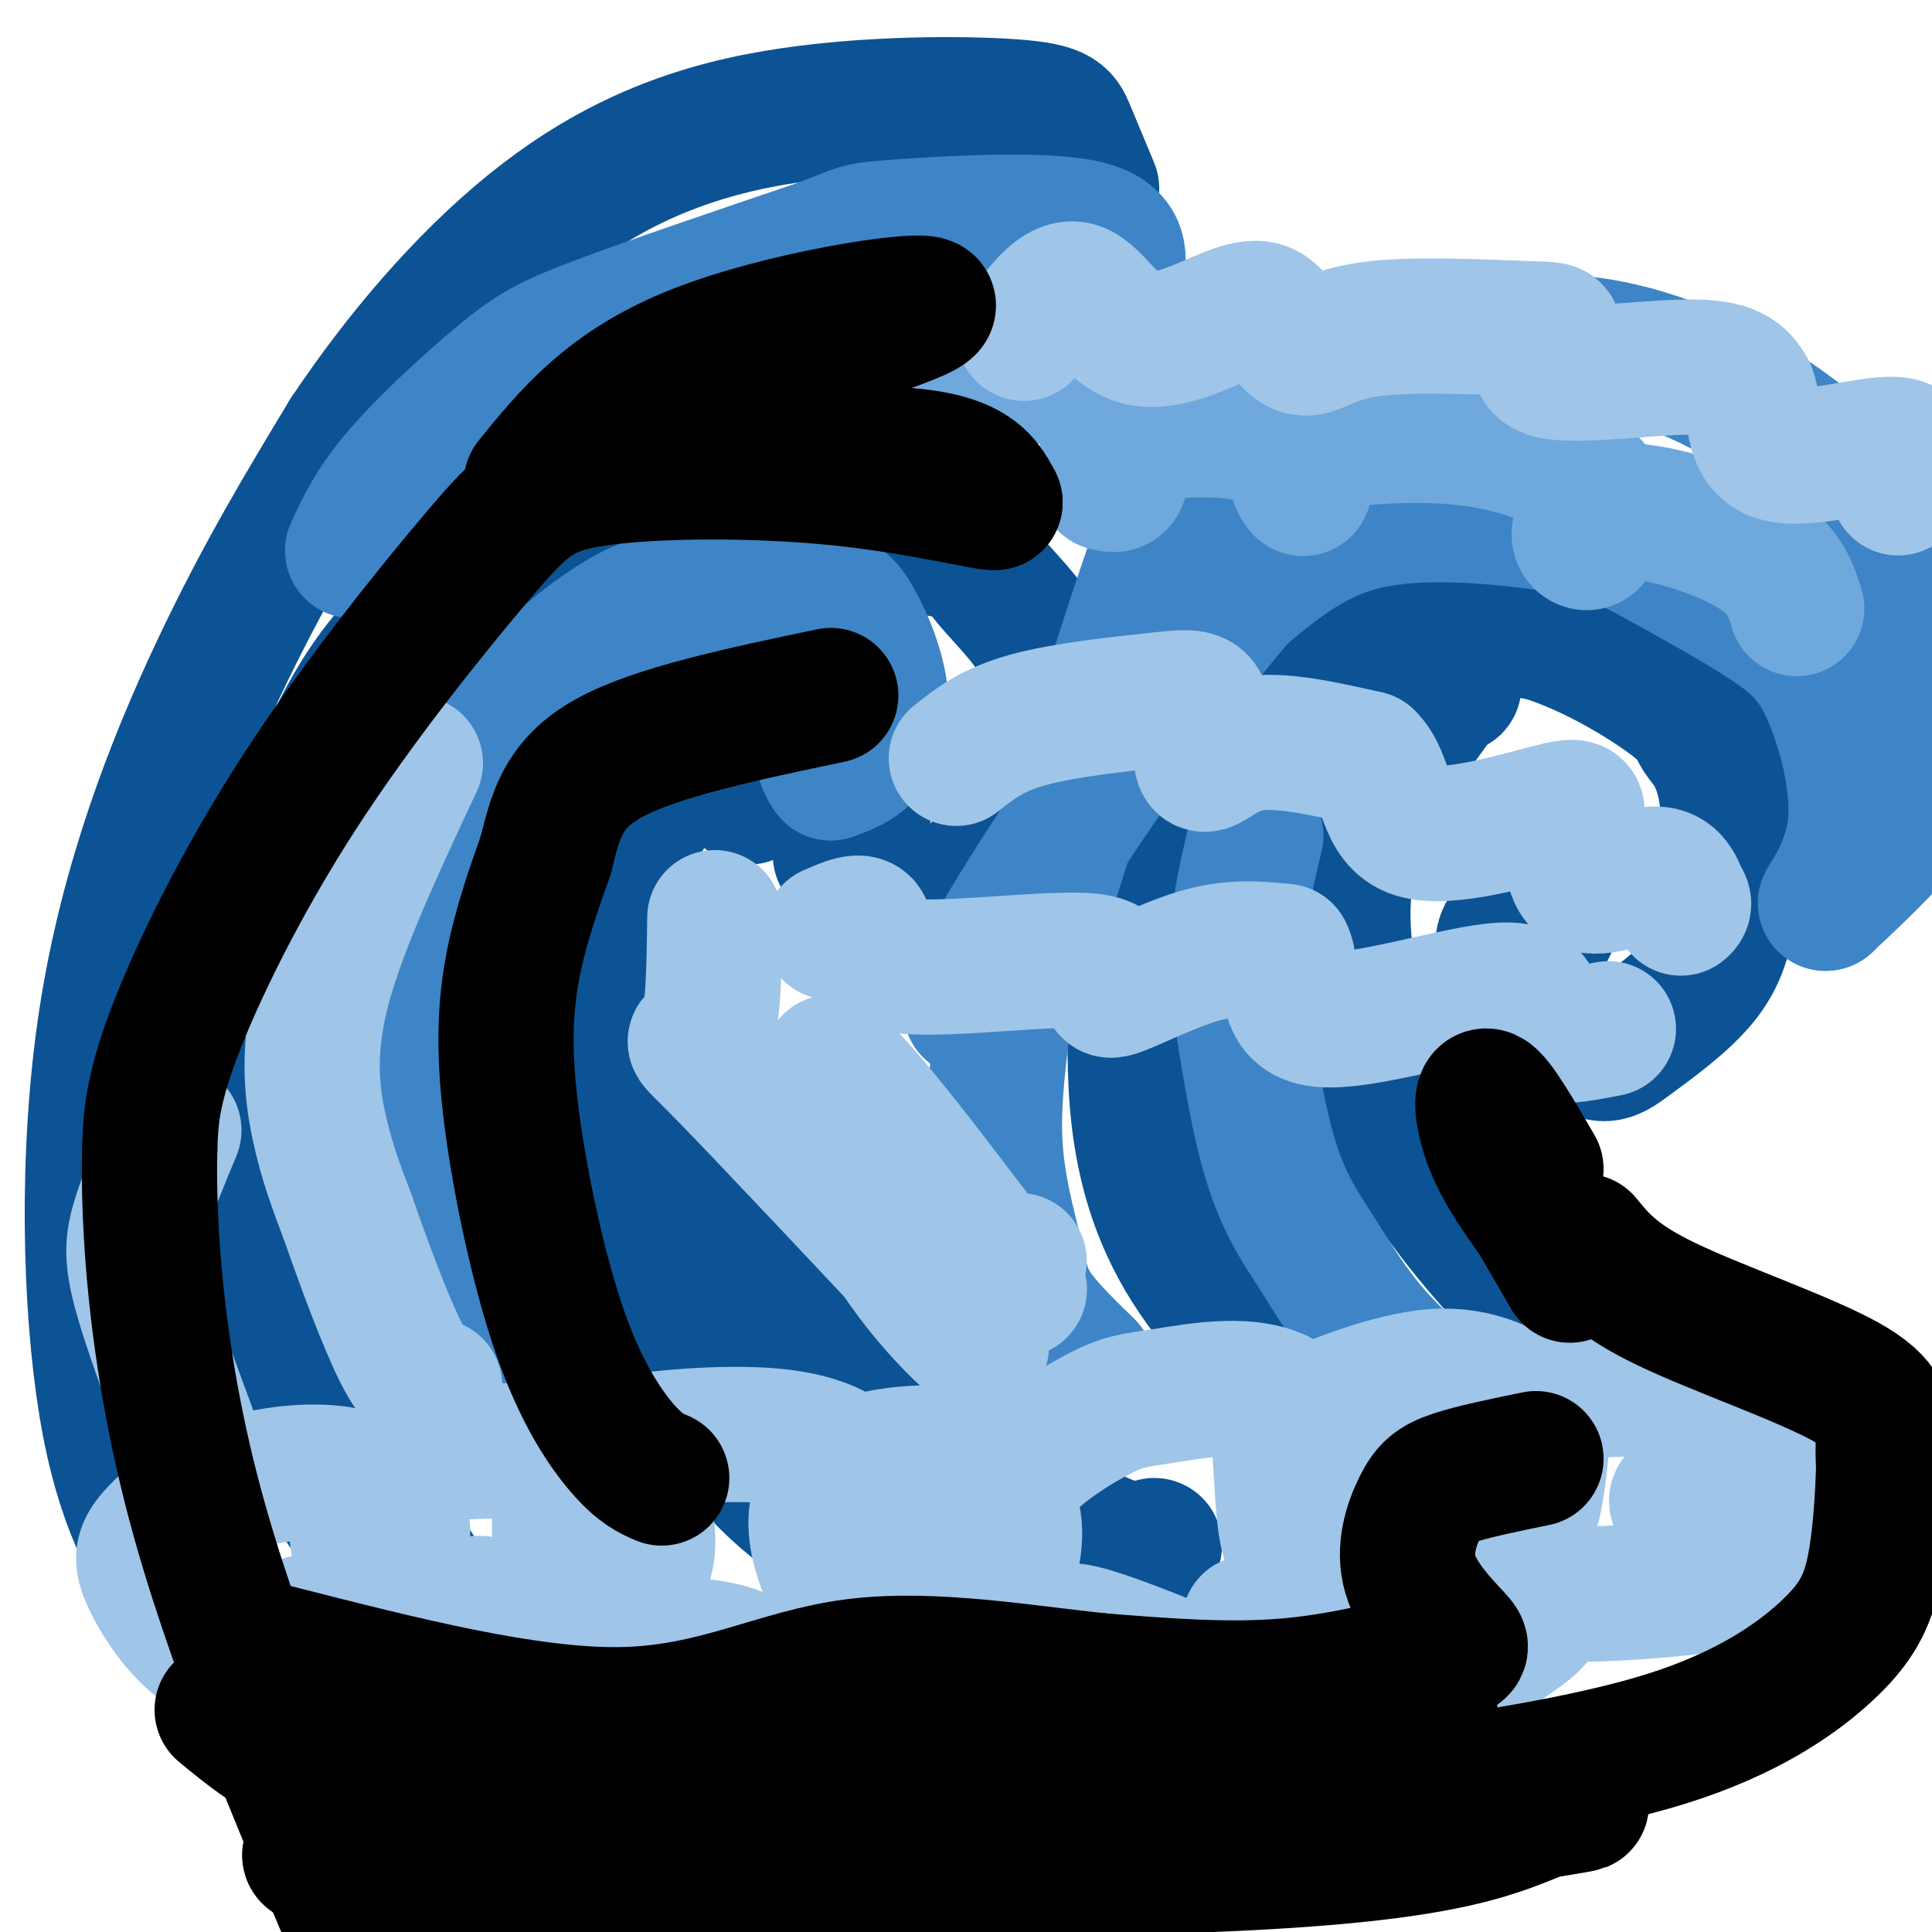 <svg viewBox='0 0 400 400' version='1.1' xmlns='http://www.w3.org/2000/svg' xmlns:xlink='http://www.w3.org/1999/xlink'><g fill='none' stroke='#0b5394' stroke-width='28' stroke-linecap='round' stroke-linejoin='round'><path d='M86,325c-4.179,-2.012 -8.357,-4.024 -14,-12c-5.643,-7.976 -12.750,-21.917 -17,-32c-4.250,-10.083 -5.643,-16.310 -6,-28c-0.357,-11.690 0.321,-28.845 1,-46'/><path d='M50,207c2.611,-15.051 8.639,-29.679 14,-42c5.361,-12.321 10.056,-22.333 18,-31c7.944,-8.667 19.139,-15.987 26,-20c6.861,-4.013 9.389,-4.718 14,-5c4.611,-0.282 11.306,-0.141 18,0'/><path d='M140,109c13.406,0.695 37.921,2.431 50,4c12.079,1.569 11.723,2.970 14,6c2.277,3.030 7.187,7.690 10,12c2.813,4.310 3.527,8.269 4,13c0.473,4.731 0.704,10.235 -2,17c-2.704,6.765 -8.344,14.790 -13,19c-4.656,4.210 -8.328,4.605 -12,5'/><path d='M191,185c-2.472,1.354 -2.652,2.239 -5,1c-2.348,-1.239 -6.863,-4.603 -8,-9c-1.137,-4.397 1.104,-9.828 1,-10c-0.104,-0.172 -2.552,4.914 -5,10'/><path d='M288,302c-13.578,-10.689 -27.156,-21.378 -36,-32c-8.844,-10.622 -12.956,-21.178 -15,-31c-2.044,-9.822 -2.022,-18.911 -2,-28'/><path d='M235,211c-0.333,-6.500 -0.167,-8.750 0,-11'/><path d='M240,187c3.708,-10.952 7.417,-21.905 12,-30c4.583,-8.095 10.042,-13.333 16,-18c5.958,-4.667 12.417,-8.762 21,-10c8.583,-1.238 19.292,0.381 30,2'/><path d='M319,131c10.466,3.130 21.631,9.955 27,14c5.369,4.045 4.940,5.309 6,7c1.060,1.691 3.607,3.808 5,10c1.393,6.192 1.633,16.457 1,24c-0.633,7.543 -2.139,12.362 -6,17c-3.861,4.638 -10.078,9.095 -14,12c-3.922,2.905 -5.549,4.259 -9,2c-3.451,-2.259 -8.725,-8.129 -14,-14'/><path d='M315,203c-3.405,-4.048 -4.917,-7.167 -3,-10c1.917,-2.833 7.262,-5.381 9,-5c1.738,0.381 -0.131,3.690 -2,7'/><path d='M181,321c-8.583,-3.857 -17.167,-7.714 -28,-21c-10.833,-13.286 -23.917,-36.000 -31,-51c-7.083,-15.000 -8.167,-22.286 -8,-32c0.167,-9.714 1.583,-21.857 3,-34'/><path d='M117,183c1.434,-7.901 3.518,-10.654 7,-14c3.482,-3.346 8.360,-7.285 13,-9c4.640,-1.715 9.040,-1.204 12,0c2.960,1.204 4.480,3.102 6,5'/><path d='M369,298c-2.482,0.762 -4.964,1.524 -13,-2c-8.036,-3.524 -21.625,-11.333 -33,-21c-11.375,-9.667 -20.536,-21.190 -26,-29c-5.464,-7.810 -7.232,-11.905 -9,-16'/><path d='M288,230c-2.988,-6.429 -5.958,-14.500 -8,-24c-2.042,-9.500 -3.155,-20.429 0,-31c3.155,-10.571 10.577,-20.786 18,-31'/><path d='M298,144c3.500,-5.500 3.250,-3.750 3,-2'/><path d='M239,320c-1.911,1.267 -3.822,2.533 -15,-3c-11.178,-5.533 -31.622,-17.867 -46,-29c-14.378,-11.133 -22.689,-21.067 -31,-31'/><path d='M147,257c-8.659,-10.196 -14.805,-20.187 -18,-28c-3.195,-7.813 -3.437,-13.450 -4,-20c-0.563,-6.550 -1.447,-14.014 0,-21c1.447,-6.986 5.223,-13.493 9,-20'/><path d='M37,330c-5.815,-9.286 -11.631,-18.571 -15,-39c-3.369,-20.429 -4.292,-52.000 0,-80c4.292,-28.000 13.798,-52.429 23,-72c9.202,-19.571 18.101,-34.286 27,-49'/><path d='M72,90c10.709,-16.044 23.980,-31.656 38,-43c14.020,-11.344 28.789,-18.422 47,-22c18.211,-3.578 39.865,-3.656 51,-3c11.135,0.656 11.753,2.044 13,5c1.247,2.956 3.124,7.478 5,12'/></g>
<g fill='none' stroke='#3d85c6' stroke-width='28' stroke-linecap='round' stroke-linejoin='round'><path d='M121,316c-5.289,-7.111 -10.578,-14.222 -16,-23c-5.422,-8.778 -10.978,-19.222 -14,-34c-3.022,-14.778 -3.511,-33.889 -4,-53'/><path d='M87,206c0.880,-15.074 5.081,-26.260 9,-36c3.919,-9.740 7.556,-18.033 13,-25c5.444,-6.967 12.697,-12.606 18,-16c5.303,-3.394 8.658,-4.541 15,-5c6.342,-0.459 15.671,-0.229 25,0'/><path d='M167,124c5.536,-0.038 6.876,-0.134 9,3c2.124,3.134 5.033,9.498 6,15c0.967,5.502 -0.010,10.144 -2,13c-1.990,2.856 -4.995,3.928 -8,5'/><path d='M172,160c-2.000,-2.000 -3.000,-9.500 -4,-17'/><path d='M309,298c-8.506,-6.792 -17.012,-13.583 -23,-20c-5.988,-6.417 -9.458,-12.458 -13,-18c-3.542,-5.542 -7.155,-10.583 -10,-20c-2.845,-9.417 -4.923,-23.208 -7,-37'/><path d='M256,203c-0.500,-11.167 1.750,-20.583 4,-30'/><path d='M73,114c2.173,-4.732 4.345,-9.464 10,-16c5.655,-6.536 14.792,-14.875 21,-20c6.208,-5.125 9.488,-7.036 20,-11c10.512,-3.964 28.256,-9.982 46,-16'/><path d='M170,51c8.549,-3.241 6.920,-3.343 16,-4c9.080,-0.657 28.868,-1.869 38,0c9.132,1.869 7.609,6.820 7,11c-0.609,4.180 -0.305,7.590 0,11'/><path d='M231,69c-3.244,3.222 -11.356,5.778 -15,6c-3.644,0.222 -2.822,-1.889 -2,-4'/><path d='M214,71c0.000,-0.500 1.000,0.250 2,1'/><path d='M225,283c-4.327,-4.202 -8.655,-8.405 -11,-12c-2.345,-3.595 -2.708,-6.583 -4,-12c-1.292,-5.417 -3.512,-13.262 -4,-22c-0.488,-8.738 0.756,-18.369 2,-28'/><path d='M208,209c1.167,-6.500 3.083,-8.750 5,-11'/><path d='M218,181c7.267,-22.844 14.533,-45.689 19,-59c4.467,-13.311 6.133,-17.089 13,-23c6.867,-5.911 18.933,-13.956 31,-22'/><path d='M281,77c7.068,-4.333 9.239,-4.167 17,-5c7.761,-0.833 21.111,-2.667 35,0c13.889,2.667 28.316,9.833 40,19c11.684,9.167 20.624,20.333 25,31c4.376,10.667 4.188,20.833 4,31'/><path d='M402,153c-0.711,8.378 -4.489,13.822 -9,19c-4.511,5.178 -9.756,10.089 -15,15'/><path d='M378,187c-0.783,0.429 4.759,-5.998 6,-15c1.241,-9.002 -1.820,-20.577 -5,-28c-3.180,-7.423 -6.480,-10.692 -13,-15c-6.520,-4.308 -16.260,-9.654 -26,-15'/><path d='M340,114c-7.226,-3.500 -12.292,-4.750 -22,-6c-9.708,-1.250 -24.060,-2.500 -35,0c-10.940,2.500 -18.470,8.750 -26,15'/><path d='M257,123c-13.556,15.311 -34.444,46.089 -45,63c-10.556,16.911 -10.778,19.956 -11,23'/></g>
<g fill='none' stroke='#6fa8dc' stroke-width='28' stroke-linecap='round' stroke-linejoin='round'><path d='M205,78c-2.233,1.252 -4.467,2.504 -2,2c2.467,-0.504 9.633,-2.765 15,-2c5.367,0.765 8.933,4.556 11,7c2.067,2.444 2.633,3.543 3,6c0.367,2.457 0.533,6.274 0,8c-0.533,1.726 -1.767,1.363 -3,1'/><path d='M229,100c-0.484,-0.708 -0.194,-2.976 0,-5c0.194,-2.024 0.292,-3.802 7,-5c6.708,-1.198 20.027,-1.816 27,1c6.973,2.816 7.601,9.067 7,10c-0.601,0.933 -2.432,-3.452 -2,-6c0.432,-2.548 3.126,-3.260 10,-4c6.874,-0.740 17.928,-1.507 28,0c10.072,1.507 19.164,5.288 23,9c3.836,3.712 2.418,7.356 1,11'/><path d='M330,111c-0.620,2.012 -2.669,1.542 -3,0c-0.331,-1.542 1.056,-4.156 5,-5c3.944,-0.844 10.447,0.080 17,2c6.553,1.920 13.158,4.834 17,8c3.842,3.166 4.921,6.583 6,10'/></g>
<g fill='none' stroke='#9fc5e8' stroke-width='28' stroke-linecap='round' stroke-linejoin='round'><path d='M212,69c3.694,-5.081 7.388,-10.163 11,-9c3.612,1.163 7.144,8.569 13,10c5.856,1.431 14.038,-3.115 19,-5c4.962,-1.885 6.703,-1.110 8,0c1.297,1.110 2.148,2.555 3,4'/><path d='M266,69c1.202,1.541 2.706,3.394 5,3c2.294,-0.394 5.379,-3.034 14,-4c8.621,-0.966 22.777,-0.256 30,0c7.223,0.256 7.513,0.058 6,2c-1.513,1.942 -4.831,6.023 1,7c5.831,0.977 20.809,-1.149 29,-1c8.191,0.149 9.596,2.575 11,5'/><path d='M362,81c1.643,3.940 0.250,11.292 6,13c5.750,1.708 18.643,-2.226 24,-2c5.357,0.226 3.179,4.613 1,9'/><path d='M198,157c3.710,-2.967 7.420,-5.933 15,-8c7.580,-2.067 19.031,-3.233 26,-4c6.969,-0.767 9.456,-1.133 10,2c0.544,3.133 -0.853,9.767 0,11c0.853,1.233 3.958,-2.933 10,-4c6.042,-1.067 15.021,0.967 24,3'/><path d='M283,157c4.366,4.097 3.280,12.841 10,15c6.720,2.159 21.245,-2.267 28,-4c6.755,-1.733 5.738,-0.774 5,3c-0.738,3.774 -1.199,10.362 2,12c3.199,1.638 10.057,-1.675 14,-2c3.943,-0.325 4.972,2.337 6,5'/><path d='M348,186c1.000,1.167 0.500,1.583 0,2'/><path d='M172,193c3.234,-1.422 6.468,-2.844 7,-1c0.532,1.844 -1.639,6.956 8,8c9.639,1.044 31.089,-1.978 39,-1c7.911,0.978 2.284,5.956 4,6c1.716,0.044 10.776,-4.844 18,-7c7.224,-2.156 12.612,-1.578 18,-1'/><path d='M266,197c2.150,3.507 -1.475,12.775 7,14c8.475,1.225 29.051,-5.593 38,-6c8.949,-0.407 6.271,5.598 8,8c1.729,2.402 7.864,1.201 14,0'/><path d='M373,315c-6.315,1.226 -12.630,2.453 -18,1c-5.370,-1.453 -9.794,-5.584 -7,-6c2.794,-0.416 12.807,2.883 16,6c3.193,3.117 -0.433,6.052 -2,8c-1.567,1.948 -1.076,2.909 -8,4c-6.924,1.091 -21.264,2.312 -30,2c-8.736,-0.312 -11.868,-2.156 -15,-4'/><path d='M309,326c-0.999,-0.494 4.004,0.272 7,2c2.996,1.728 3.985,4.418 2,7c-1.985,2.582 -6.943,5.054 -10,8c-3.057,2.946 -4.214,6.364 -15,4c-10.786,-2.364 -31.200,-10.510 -34,-11c-2.800,-0.490 12.015,6.676 18,11c5.985,4.324 3.138,5.807 1,7c-2.138,1.193 -3.569,2.097 -5,3'/><path d='M273,357c-12.013,-4.366 -39.544,-16.782 -49,-19c-9.456,-2.218 -0.836,5.763 -1,10c-0.164,4.237 -9.110,4.729 -16,6c-6.890,1.271 -11.723,3.320 -24,1c-12.277,-2.320 -31.998,-9.009 -38,-12c-6.002,-2.991 1.714,-2.283 6,-1c4.286,1.283 5.143,3.142 6,5'/><path d='M157,347c1.553,1.925 2.434,4.239 0,6c-2.434,1.761 -8.185,2.969 -17,1c-8.815,-1.969 -20.694,-7.114 -29,-12c-8.306,-4.886 -13.040,-9.512 -12,-10c1.040,-0.488 7.853,3.162 12,7c4.147,3.838 5.627,7.864 2,10c-3.627,2.136 -12.361,2.383 -19,2c-6.639,-0.383 -11.183,-1.395 -16,-4c-4.817,-2.605 -9.909,-6.802 -15,-11'/><path d='M63,336c-0.872,0.458 4.447,7.104 5,10c0.553,2.896 -3.661,2.042 -9,1c-5.339,-1.042 -11.805,-2.273 -17,-6c-5.195,-3.727 -9.120,-9.950 -11,-14c-1.880,-4.050 -1.715,-5.927 1,-9c2.715,-3.073 7.979,-7.342 15,-10c7.021,-2.658 15.798,-3.704 22,-3c6.202,0.704 9.827,3.158 12,6c2.173,2.842 2.893,6.073 2,9c-0.893,2.927 -3.398,5.551 -5,6c-1.602,0.449 -2.301,-1.275 -3,-3'/><path d='M75,323c-0.946,-2.958 -1.809,-8.852 -1,-12c0.809,-3.148 3.292,-3.548 5,-5c1.708,-1.452 2.642,-3.955 12,-5c9.358,-1.045 27.139,-0.630 35,0c7.861,0.630 5.803,1.477 6,5c0.197,3.523 2.649,9.724 2,15c-0.649,5.276 -4.401,9.627 -7,13c-2.599,3.373 -4.046,5.769 -6,3c-1.954,-2.769 -4.415,-10.703 -5,-17c-0.585,-6.297 0.706,-10.957 1,-14c0.294,-3.043 -0.411,-4.468 6,-6c6.411,-1.532 19.936,-3.170 31,-3c11.064,0.170 19.667,2.149 24,8c4.333,5.851 4.397,15.575 3,21c-1.397,5.425 -4.256,6.550 -6,6c-1.744,-0.550 -2.372,-2.775 -3,-5'/><path d='M172,327c-1.403,-3.092 -3.412,-8.323 -3,-13c0.412,-4.677 3.244,-8.799 9,-11c5.756,-2.201 14.436,-2.481 19,-2c4.564,0.481 5.014,1.722 7,4c1.986,2.278 5.510,5.591 6,11c0.490,5.409 -2.053,12.912 -4,12c-1.947,-0.912 -3.298,-10.239 1,-18c4.298,-7.761 14.246,-13.955 20,-17c5.754,-3.045 7.316,-2.940 14,-4c6.684,-1.060 18.492,-3.285 25,1c6.508,4.285 7.717,15.082 7,21c-0.717,5.918 -3.358,6.959 -6,8'/><path d='M267,319c-1.324,-2.791 -1.635,-13.768 -2,-19c-0.365,-5.232 -0.785,-4.719 5,-7c5.785,-2.281 17.776,-7.357 27,-8c9.224,-0.643 15.681,3.147 19,6c3.319,2.853 3.501,4.768 3,10c-0.501,5.232 -1.686,13.781 -3,13c-1.314,-0.781 -2.758,-10.892 -1,-17c1.758,-6.108 6.719,-8.215 14,-9c7.281,-0.785 16.883,-0.250 22,0c5.117,0.250 5.748,0.214 7,4c1.252,3.786 3.126,11.393 5,19'/><path d='M363,311c0.959,1.300 0.855,-4.951 3,-8c2.145,-3.049 6.539,-2.898 10,-3c3.461,-0.102 5.989,-0.458 7,1c1.011,1.458 0.506,4.729 0,8'/><path d='M86,158c-7.778,16.622 -15.556,33.244 -19,46c-3.444,12.756 -2.556,21.644 -1,29c1.556,7.356 3.778,13.178 6,19'/><path d='M72,252c3.067,8.867 7.733,21.533 11,28c3.267,6.467 5.133,6.733 7,7'/><path d='M39,296c-4.067,-10.978 -8.133,-21.956 -10,-29c-1.867,-7.044 -1.533,-10.156 0,-15c1.533,-4.844 4.267,-11.422 7,-18'/><path d='M148,190c-0.133,10.467 -0.267,20.933 -2,24c-1.733,3.067 -5.067,-1.267 4,8c9.067,9.267 30.533,32.133 52,55'/><path d='M202,277c5.156,6.556 -7.956,-4.556 -16,-17c-8.044,-12.444 -11.022,-26.222 -14,-40'/><path d='M172,220c5.012,2.583 24.542,29.042 33,40c8.458,10.958 5.845,6.417 5,4c-0.845,-2.417 0.077,-2.708 1,-3'/></g>
<g fill='none' stroke='#000000' stroke-width='28' stroke-linecap='round' stroke-linejoin='round'><path d='M137,306c-2.201,-0.943 -4.402,-1.885 -8,-6c-3.598,-4.115 -8.593,-11.402 -13,-24c-4.407,-12.598 -8.225,-30.507 -10,-44c-1.775,-13.493 -1.507,-22.569 0,-31c1.507,-8.431 4.254,-16.215 7,-24'/><path d='M113,177c1.933,-7.600 3.267,-14.600 13,-20c9.733,-5.400 27.867,-9.200 46,-13'/><path d='M110,100c8.089,-9.956 16.178,-19.911 34,-27c17.822,-7.089 45.378,-11.311 48,-10c2.622,1.311 -19.689,8.156 -42,15'/><path d='M150,78c-17.476,6.631 -40.167,15.708 -33,18c7.167,2.292 44.190,-2.202 64,-2c19.810,0.202 22.405,5.101 25,10'/><path d='M206,104c-0.620,0.513 -14.670,-3.204 -32,-5c-17.330,-1.796 -37.939,-1.672 -50,0c-12.061,1.672 -15.573,4.891 -25,16c-9.427,11.109 -24.769,30.106 -37,49c-12.231,18.894 -21.352,37.684 -26,50c-4.648,12.316 -4.824,18.158 -5,24'/><path d='M31,238c-0.378,15.467 1.178,42.133 9,72c7.822,29.867 21.911,62.933 36,96'/><path d='M75,382c-11.111,1.444 -22.222,2.889 13,4c35.222,1.111 116.778,1.889 163,0c46.222,-1.889 57.111,-6.444 68,-11'/><path d='M319,375c12.167,-2.000 8.583,-1.500 5,-1'/><path d='M328,257c3.238,3.970 6.476,7.940 17,13c10.524,5.060 28.333,11.208 37,16c8.667,4.792 8.190,8.226 8,11c-0.190,2.774 -0.095,4.887 0,7'/><path d='M390,304c-0.172,5.057 -0.603,14.201 -2,21c-1.397,6.799 -3.761,11.254 -10,17c-6.239,5.746 -16.354,12.785 -33,18c-16.646,5.215 -39.823,8.608 -63,12'/><path d='M282,372c-44.111,3.733 -122.889,7.067 -168,4c-45.111,-3.067 -56.556,-12.533 -68,-22'/><path d='M318,242c-4.133,-7.111 -8.267,-14.222 -10,-15c-1.733,-0.778 -1.067,4.778 1,10c2.067,5.222 5.533,10.111 9,15'/><path d='M318,252c2.667,4.500 4.833,8.250 7,12'/><path d='M318,302c-6.522,1.335 -13.044,2.671 -17,4c-3.956,1.329 -5.345,2.652 -7,6c-1.655,3.348 -3.576,8.720 -2,14c1.576,5.280 6.649,10.467 9,13c2.351,2.533 1.979,2.413 -4,4c-5.979,1.587 -17.565,4.882 -30,6c-12.435,1.118 -25.717,0.059 -39,-1'/><path d='M228,348c-15.571,-1.583 -35.000,-5.042 -51,-3c-16.000,2.042 -28.571,9.583 -48,10c-19.429,0.417 -45.714,-6.292 -72,-13'/><path d='M296,353c-1.133,1.933 -2.267,3.867 -28,5c-25.733,1.133 -76.067,1.467 -97,1c-20.933,-0.467 -12.467,-1.733 -4,-3'/><path d='M167,356c-0.667,-0.500 -0.333,-0.250 0,0'/></g>
</svg>